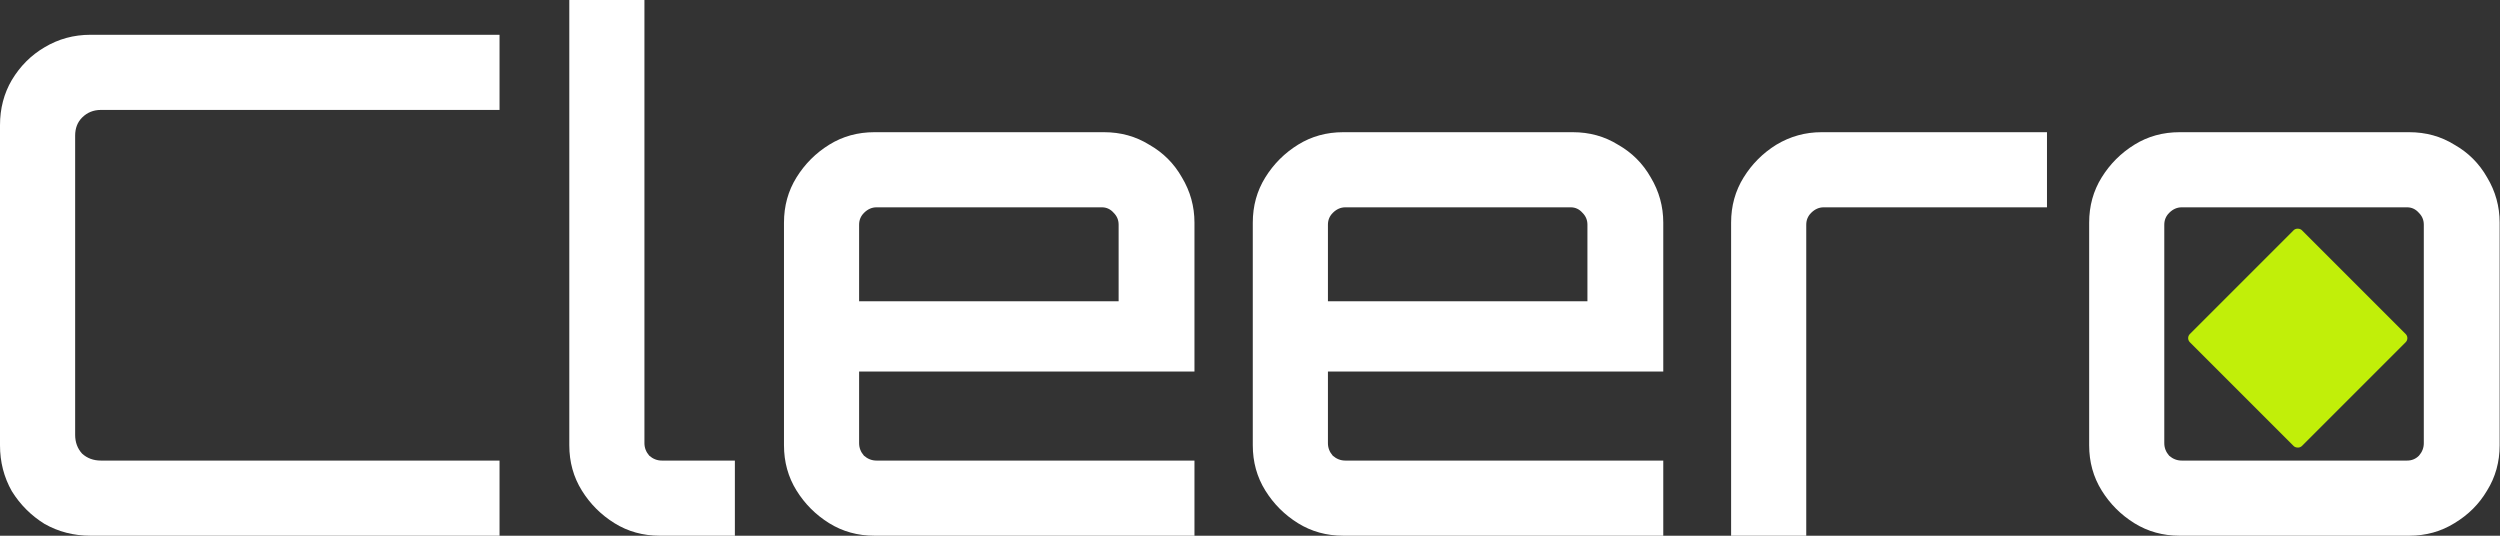 <svg width="140" height="30" viewBox="0 0 140 30" fill="none" xmlns="http://www.w3.org/2000/svg">
<rect x="0" y="0" width="140" height="30" fill="#333333" stroke="none"/>
<rect x="122.402" y="18.935" width="8.871" height="8.871" rx="0.325" transform="rotate(-45 122.402 18.935)" fill="#C1EF09"/>
<path d="M122.058 30C121.123 30 120.278 29.766 119.525 29.299C118.772 28.831 118.161 28.221 117.694 27.468C117.226 26.714 116.993 25.87 116.993 24.935V12.468C116.993 11.533 117.226 10.688 117.694 9.935C118.161 9.182 118.772 8.571 119.525 8.104C120.278 7.636 121.123 7.403 122.058 7.403H134.915C135.85 7.403 136.694 7.636 137.447 8.104C138.226 8.545 138.837 9.156 139.278 9.935C139.746 10.714 139.98 11.559 139.98 12.468V24.935C139.98 25.87 139.746 26.714 139.278 27.468C138.837 28.221 138.226 28.831 137.447 29.299C136.694 29.766 135.85 30 134.915 30H122.058ZM122.174 25.792H134.798C135.058 25.792 135.278 25.701 135.46 25.52C135.642 25.312 135.733 25.078 135.733 24.818V12.584C135.733 12.325 135.642 12.104 135.46 11.922C135.278 11.714 135.058 11.61 134.798 11.61H122.174C121.915 11.61 121.681 11.714 121.473 11.922C121.291 12.104 121.2 12.325 121.2 12.584V24.818C121.2 25.078 121.291 25.312 121.473 25.52C121.681 25.701 121.915 25.792 122.174 25.792Z" fill="white"/>
<path d="M96.942 30V12.468C96.942 11.533 97.176 10.688 97.644 9.935C98.111 9.182 98.722 8.571 99.475 8.104C100.254 7.636 101.098 7.403 102.007 7.403H114.631V11.61H102.124C101.865 11.61 101.631 11.714 101.423 11.922C101.241 12.104 101.15 12.325 101.15 12.584V30H96.942Z" fill="white"/>
<path d="M75.221 30C74.286 30 73.442 29.766 72.688 29.299C71.935 28.831 71.325 28.221 70.857 27.468C70.389 26.714 70.156 25.87 70.156 24.935V12.468C70.156 11.533 70.389 10.688 70.857 9.935C71.325 9.182 71.935 8.571 72.688 8.104C73.442 7.636 74.286 7.403 75.221 7.403H88.078C89.013 7.403 89.857 7.636 90.61 8.104C91.389 8.545 92 9.156 92.442 9.935C92.909 10.714 93.143 11.559 93.143 12.468V20.805H74.364V24.818C74.364 25.078 74.454 25.312 74.636 25.52C74.844 25.701 75.078 25.792 75.338 25.792H93.143V30H75.221ZM74.364 16.87H88.896V12.584C88.896 12.325 88.805 12.104 88.623 11.922C88.442 11.714 88.221 11.61 87.961 11.61H75.338C75.078 11.61 74.844 11.714 74.636 11.922C74.454 12.104 74.364 12.325 74.364 12.584V16.87Z" fill="white"/>
<path d="M48.968 30C48.032 30 47.188 29.766 46.435 29.299C45.682 28.831 45.072 28.221 44.604 27.468C44.136 26.714 43.903 25.87 43.903 24.935V12.468C43.903 11.533 44.136 10.688 44.604 9.935C45.072 9.182 45.682 8.571 46.435 8.104C47.188 7.636 48.032 7.403 48.968 7.403H61.825C62.76 7.403 63.604 7.636 64.357 8.104C65.136 8.545 65.747 9.156 66.188 9.935C66.656 10.714 66.89 11.559 66.89 12.468V20.805H48.11V24.818C48.11 25.078 48.201 25.312 48.383 25.52C48.591 25.701 48.825 25.792 49.084 25.792H66.89V30H48.968ZM48.11 16.87H62.643V12.584C62.643 12.325 62.552 12.104 62.37 11.922C62.188 11.714 61.968 11.61 61.708 11.61H49.084C48.825 11.61 48.591 11.714 48.383 11.922C48.201 12.104 48.11 12.325 48.11 12.584V16.87Z" fill="white"/>
<path d="M36.946 30C36.01 30 35.166 29.766 34.413 29.299C33.66 28.831 33.049 28.221 32.582 27.468C32.114 26.714 31.881 25.87 31.881 24.935V0H36.088V24.818C36.088 25.078 36.179 25.312 36.361 25.52C36.569 25.701 36.803 25.792 37.062 25.792H41.153V30H36.946Z" fill="white"/>
<path d="M5.065 30C4.13 30 3.273 29.779 2.494 29.338C1.74 28.87 1.13 28.26 0.662 27.506C0.221 26.727 0 25.87 0 24.935V7.013C0 6.078 0.221 5.234 0.662 4.481C1.13 3.701 1.74 3.091 2.494 2.649C3.273 2.182 4.13 1.948 5.065 1.948H27.974V6.156H5.649C5.234 6.156 4.883 6.299 4.597 6.584C4.338 6.844 4.208 7.182 4.208 7.597V24.351C4.208 24.766 4.338 25.117 4.597 25.403C4.883 25.662 5.234 25.792 5.649 25.792H27.974V30H5.065Z" fill="white"/>
</svg>
